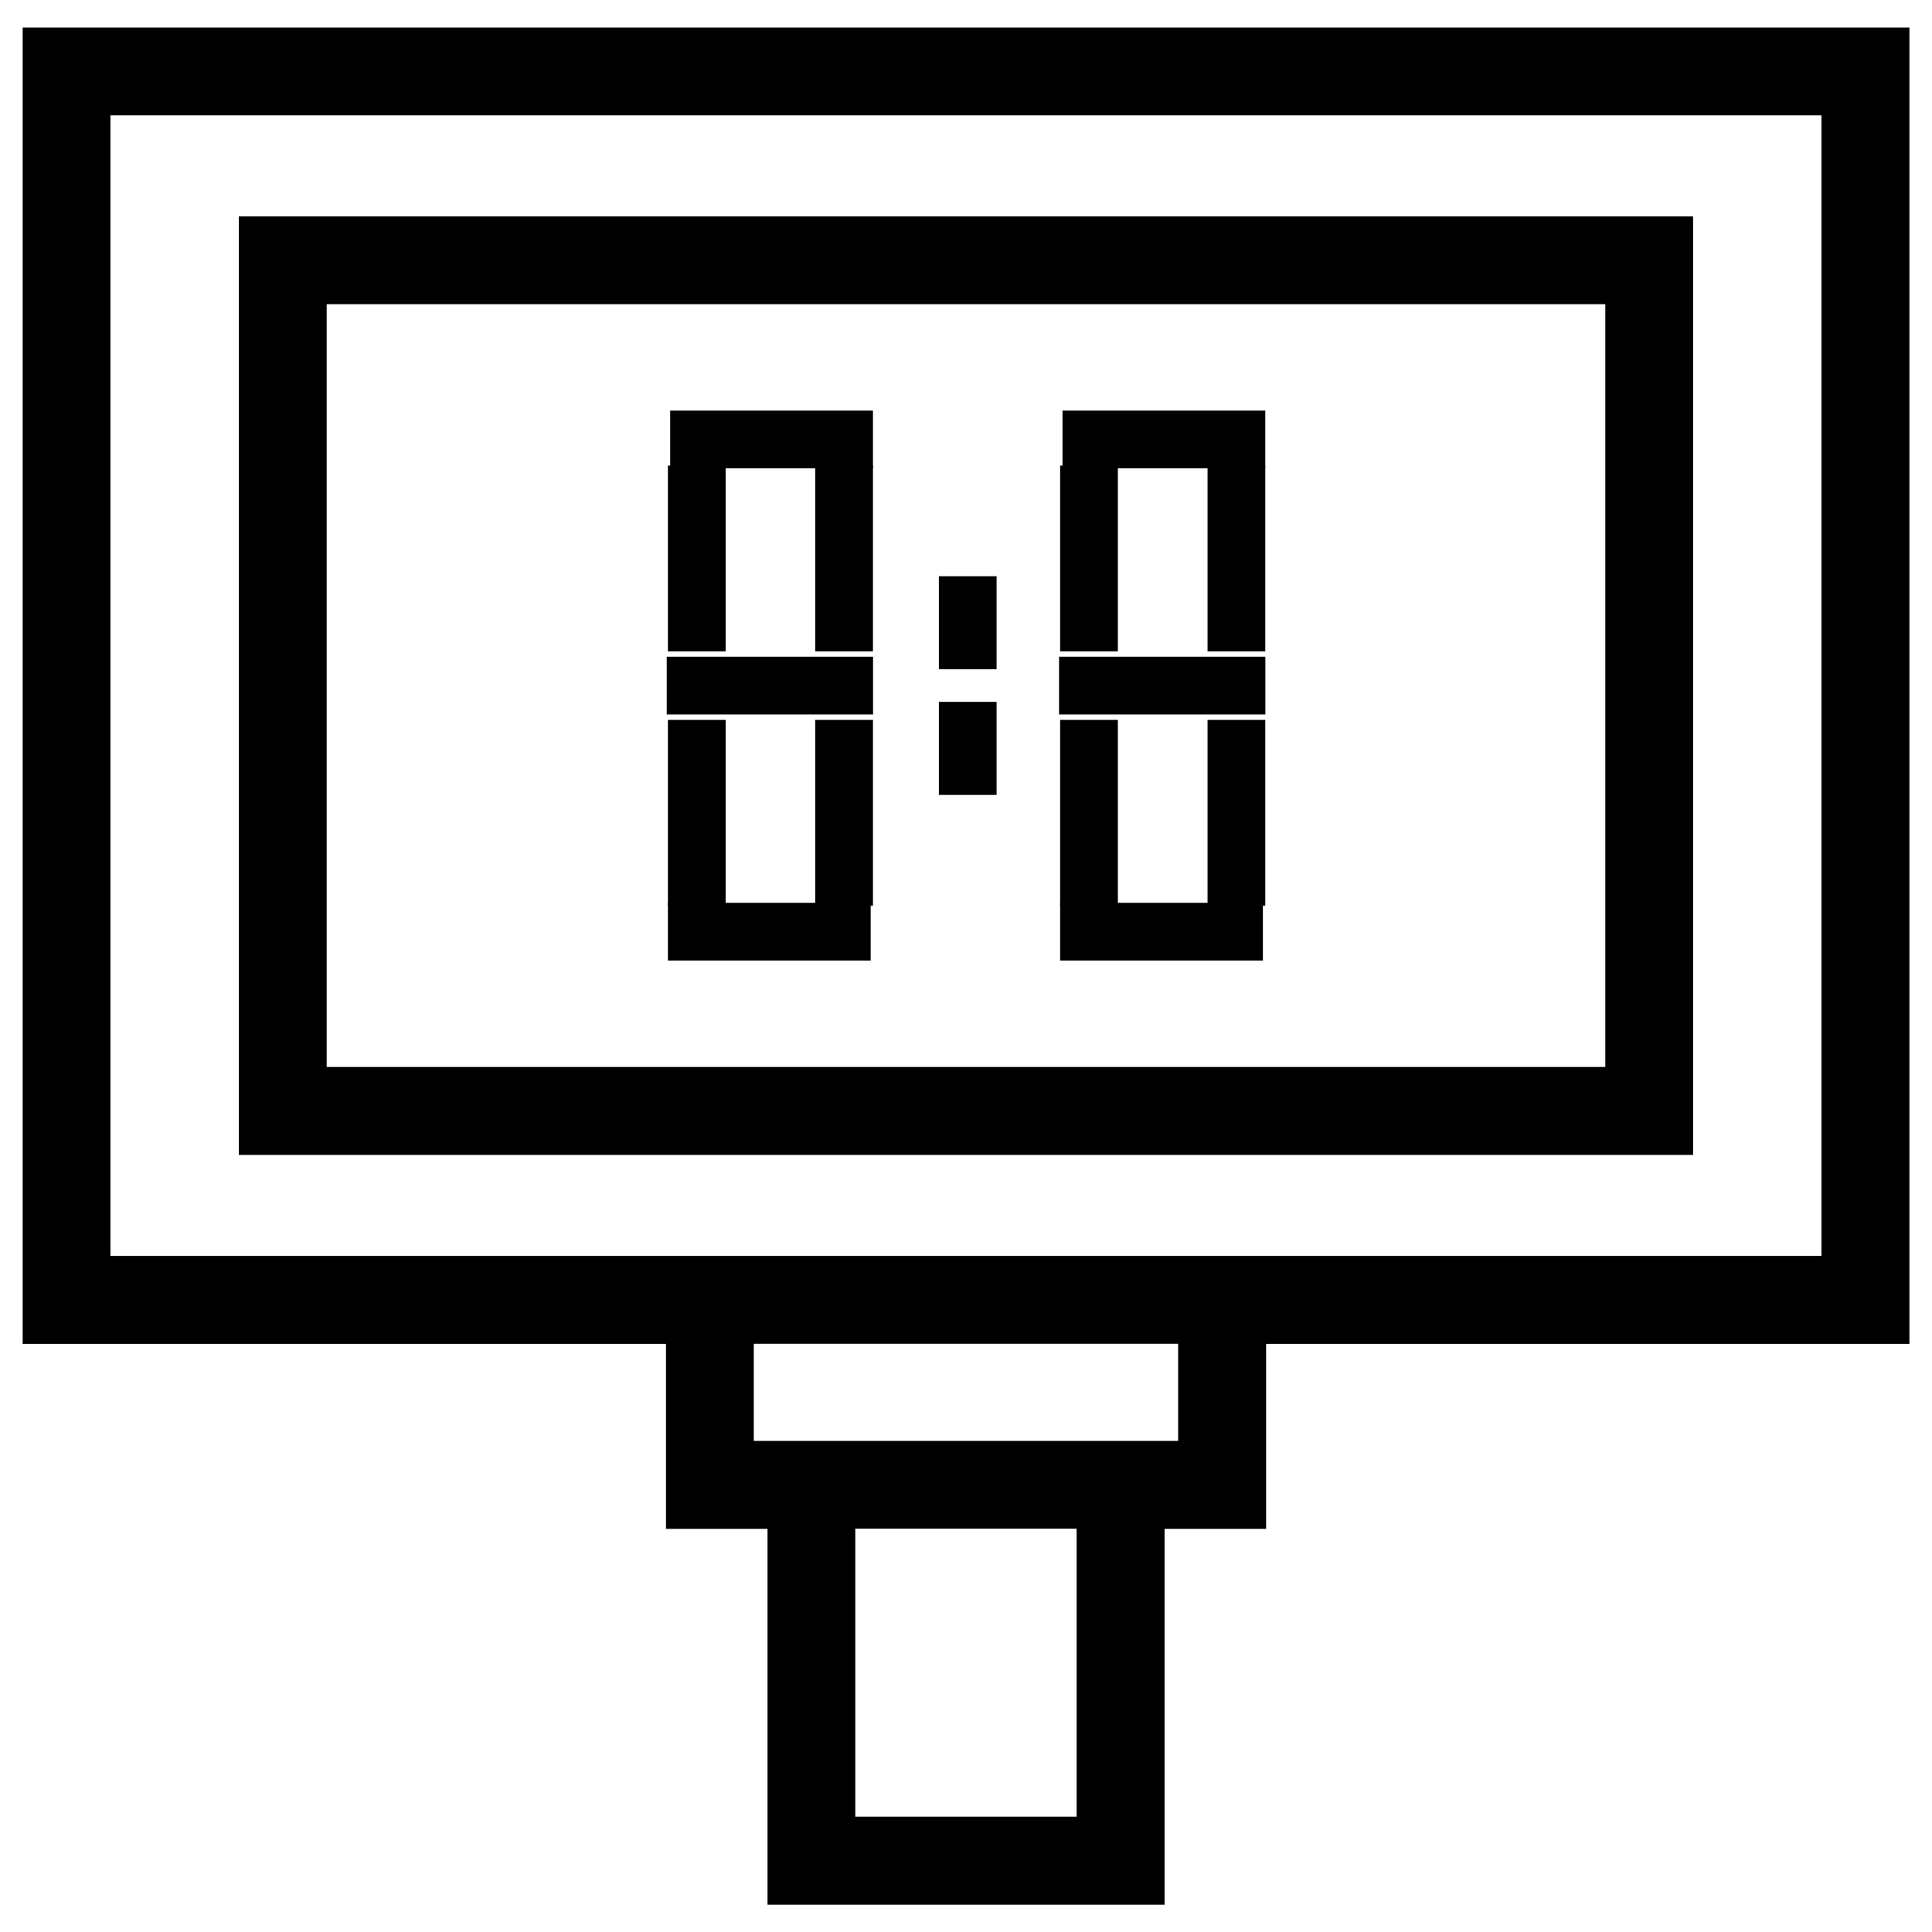 <svg viewBox="0 0 2122 2122" version="1.1" xmlns="http://www.w3.org/2000/svg" id="iconos">
  
  <defs>
    <style>
      .st0 {
        stroke: #000;
        stroke-miterlimit: 10;
        stroke-width: 23.8px;
      }
    </style>
  </defs>
  <path d="M2012.6,42.1H36.8v1422h706.6v203.2h111.5v412.8h412.3v-412.8h111.5v-203.2h706.6V42.1h-72.7,0ZM2012.6,1391.3H109.4V114.8h1903.1v1276.6h0ZM927.5,2007.2v-340.1h266.9v340.1h-266.9ZM816,1594.5v-130.5h489.9v130.5h-489.9Z" class="st0"></path>
  <path d="M1847.8,249.6H274.2v1007h1573.5V249.6h.1ZM1775.1,1183.8H346.9V322.2h1428.2v861.6Z" class="st0"></path>
  <rect height="39.6" width="198.9" y="462.9" x="748" class="st0"></rect>
  <rect height="39.6" width="202.8" y="733.2" x="744.2" class="st0"></rect>
  <rect height="180.2" width="39.6" y="523.3" x="907.3" class="st0"></rect>
  <rect height="180.2" width="39.6" y="523.3" x="745.5" class="st0"></rect>
  <rect height="39.6" width="198.9" y="1003.5" x="745.5" class="st0"></rect>
  <rect height="180.2" width="39.6" y="802.6" x="745.5" class="st0"></rect>
  <rect height="180.2" width="39.6" y="802.6" x="907.3" class="st0"></rect>
  <rect height="39.6" width="198.9" y="462.9" x="1178.9" class="st0"></rect>
  <rect height="39.6" width="202.8" y="733.2" x="1175.1" class="st0"></rect>
  <rect height="180.2" width="39.6" y="523.3" x="1338.2" class="st0"></rect>
  <rect height="180.2" width="39.6" y="523.3" x="1176.3" class="st0"></rect>
  <rect height="39.6" width="198.9" y="1003.5" x="1176.3" class="st0"></rect>
  <rect height="180.2" width="39.6" y="802.6" x="1176.3" class="st0"></rect>
  <rect height="180.2" width="39.6" y="802.6" x="1338.2" class="st0"></rect>
  <rect height="78.4" width="39.6" y="644.8" x="1043.1" class="st0"></rect>
  <rect height="78.4" width="39.6" y="782.8" x="1043.1" class="st0"></rect>
</svg>